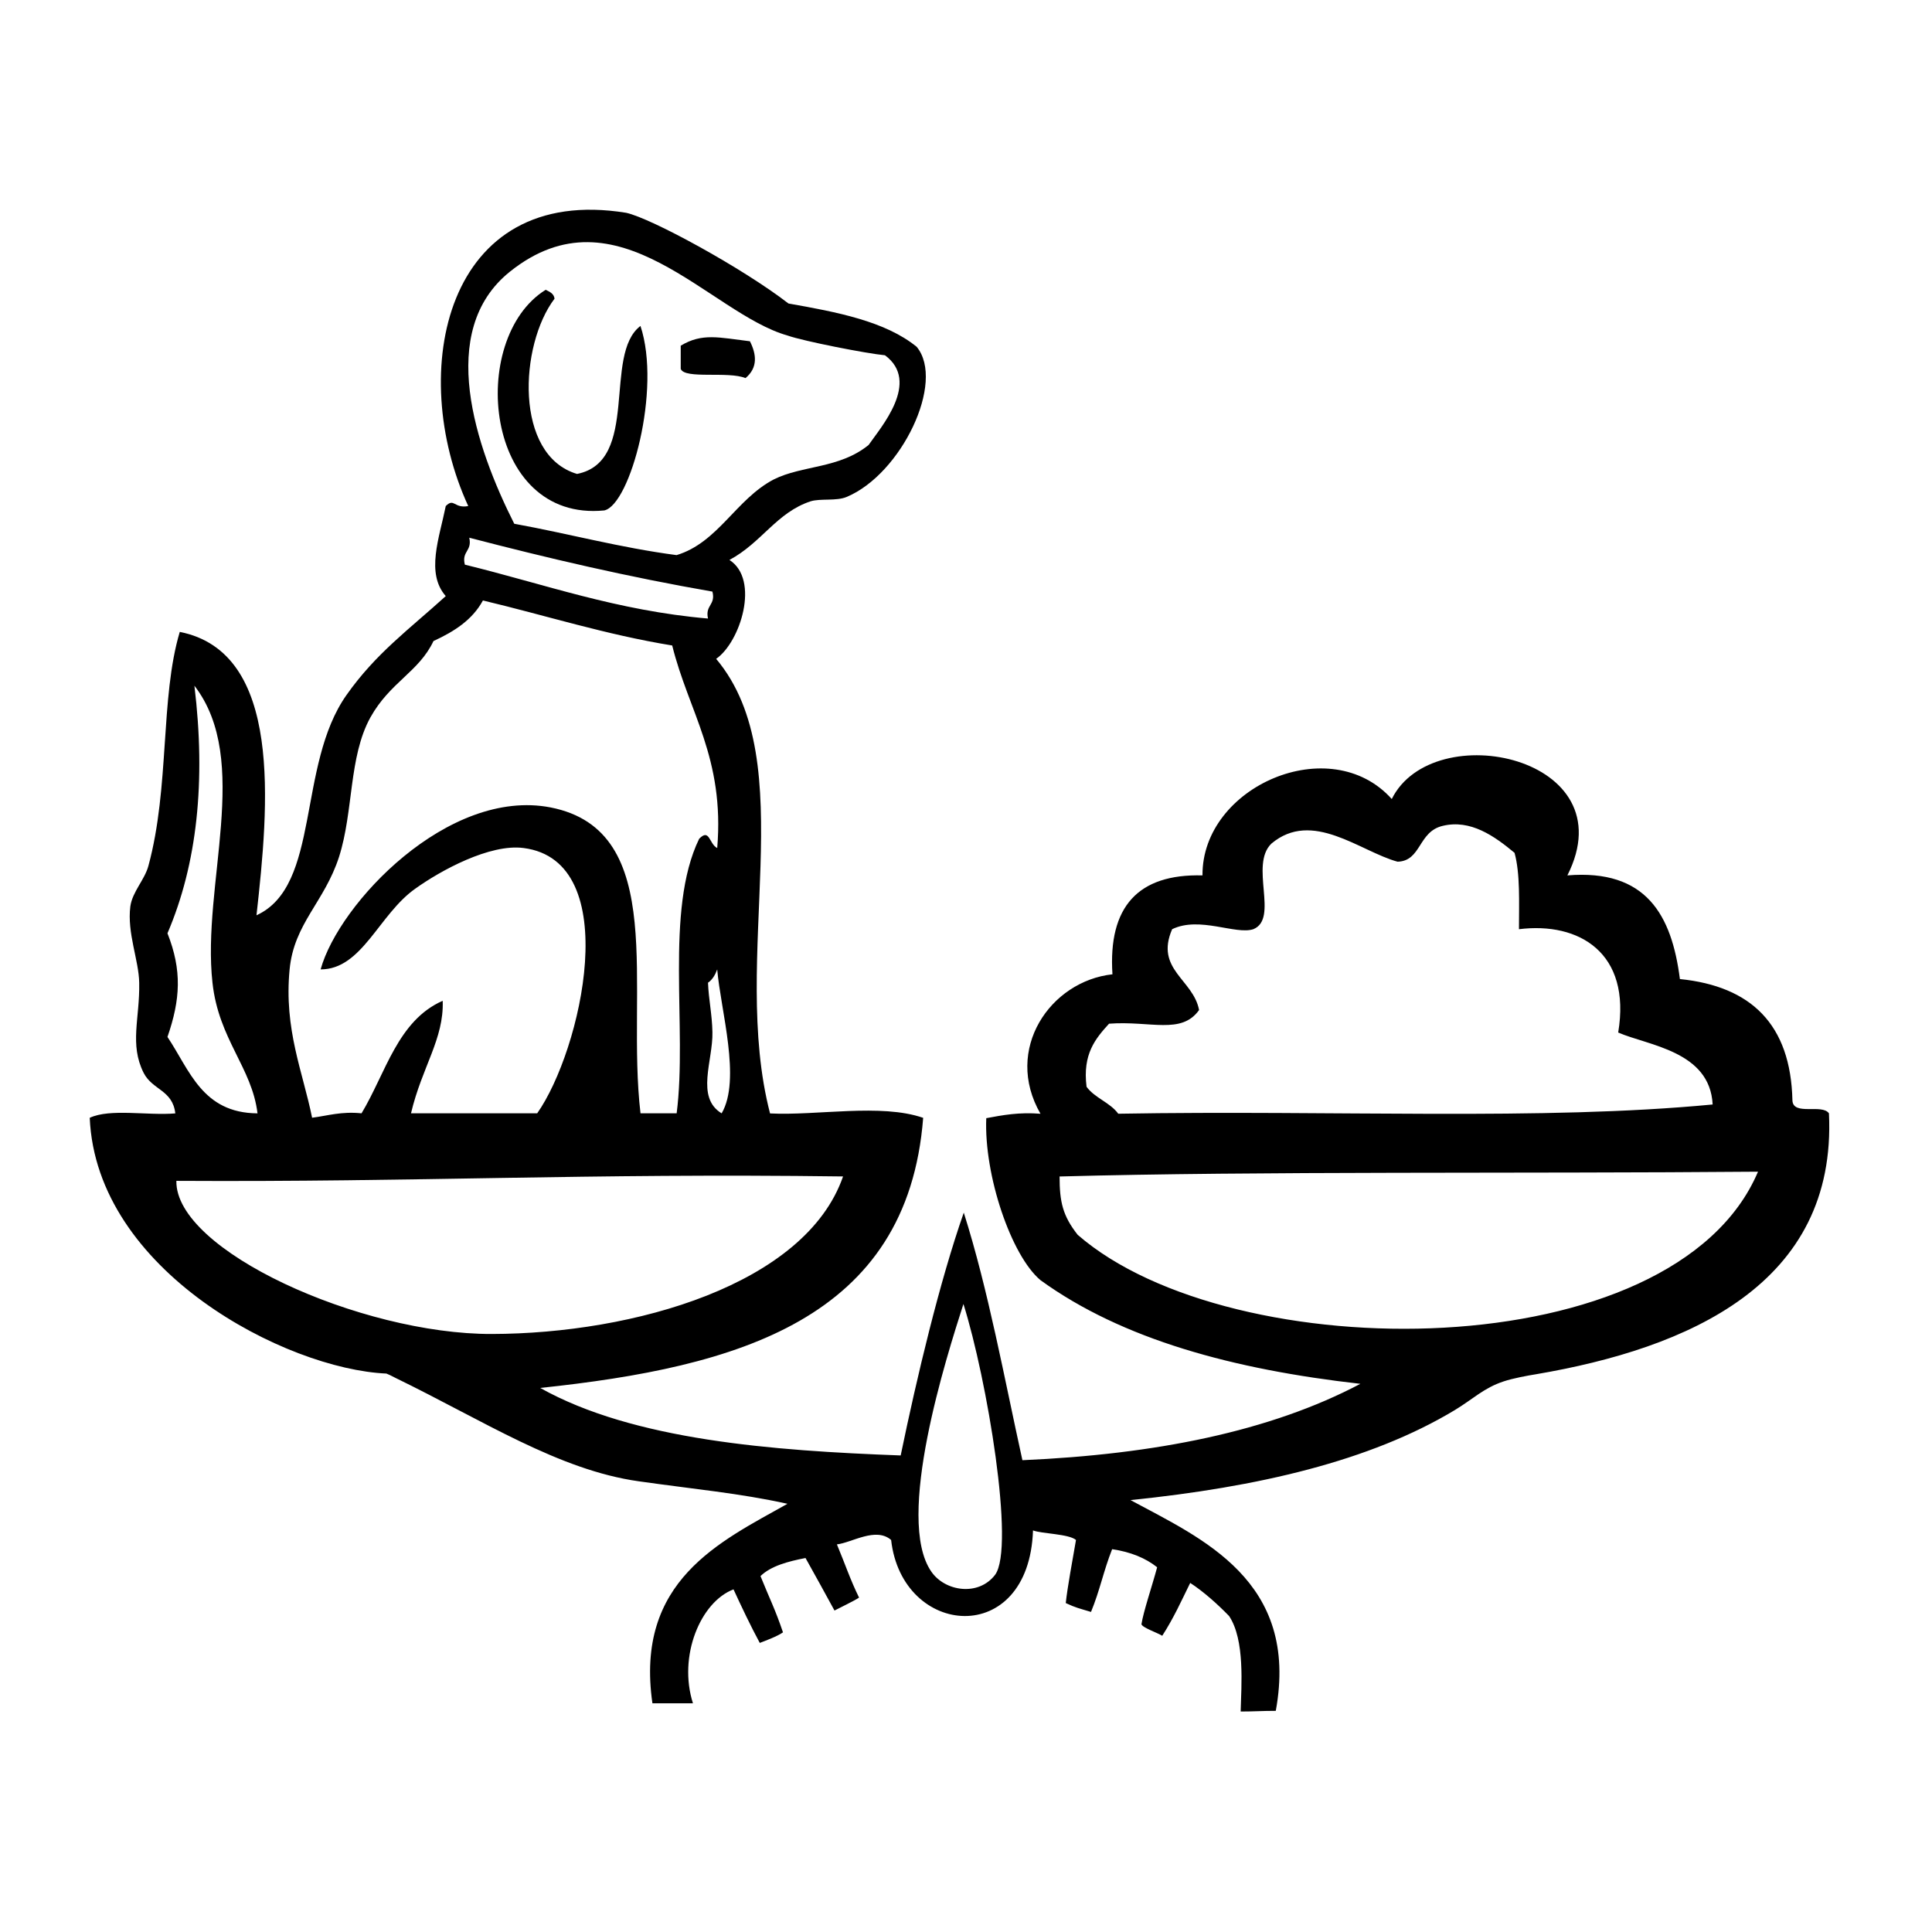 <?xml version="1.0" encoding="utf-8"?>
<!-- Generator: Adobe Illustrator 17.1.0, SVG Export Plug-In . SVG Version: 6.00 Build 0)  -->
<!DOCTYPE svg PUBLIC "-//W3C//DTD SVG 1.1//EN" "http://www.w3.org/Graphics/SVG/1.1/DTD/svg11.dtd">
<svg version="1.1" id="Layer_2" xmlns="http://www.w3.org/2000/svg" xmlns:xlink="http://www.w3.org/1999/xlink" x="0px" y="0px"
	 width="512px" height="512px" viewBox="0 0 512 512" enable-background="new 0 0 512 512" xml:space="preserve">
<path d="M68.24,295.05c-1.45-12.11-10.3-19.61-11.93-34.61c-2.89-25.94,10.48-58.92-4.79-78.72c3.07,25.31,0.72,47.27-7.14,65.61
	c3.89,9.85,3.43,17.53,0,27.47C50.26,283.58,53.6,294.96,68.24,295.05 M187.63,163.92c-0.81-3.62,2.08-3.52,1.17-7.14
	c-22.41-3.89-43.65-8.86-64.44-14.28c0.81,3.62-2.08,3.52-1.17,7.14C144.25,154.79,163.5,161.84,187.63,163.92 M190.07,224.74
	c1.99-23.86-7.59-36.15-11.93-53.68c-17.71-2.89-33.44-7.95-50.16-11.93c-2.8,5.15-7.59,8.22-13.1,10.75
	c-3.89,8.22-11.48,10.85-16.72,20.24c-5.78,10.48-4.43,24.76-8.31,36.96c-3.89,12.02-11.93,17.62-13.1,29.82
	c-1.54,15.91,3.52,27.2,5.96,39.31c4.16-0.54,7.77-1.72,13.1-1.17c6.42-10.66,9.58-24.58,21.51-29.82
	c0.36,10.12-5.51,17.53-8.4,29.82h33.44c11.66-16.54,23.32-66.88-3.62-70.31c-8.95-1.17-21.96,5.96-28.65,10.75
	c-9.67,6.78-14.1,21.42-25.12,21.42c4.79-17.44,33.8-48.17,60.91-42.93c31.54,6.15,19.97,48.17,23.86,81.07h9.58
	c2.89-22.59-3.25-53.77,5.96-72.75C188.08,219.41,187.9,223.66,190.07,224.74 M191.24,295.05c5.24-8.95-0.27-27.38-1.17-38.14
	c-0.54,1.45-1.27,2.71-2.44,3.52c0.18,4.52,1.08,8.4,1.17,13.1C188.98,281.05,184.28,290.81,191.24,295.05 M223.42,311.77
	c-68.59-0.9-112.34,1.54-176.68,1.17c-0.36,18.44,48.8,40.67,83.6,40.58C168.02,353.44,213.47,340.42,223.42,311.77 M230.19,117.92
	c3.25-4.7,13.83-16.72,4.34-23.77c-4.79-0.45-21.51-3.71-25.85-5.24c-20.7-5.87-45.01-39.77-73.57-16.9
	c-19.61,15.73-9.04,46.54,1.17,66.79c14.46,2.62,27.93,6.33,43.02,8.31c11.03-3.34,15.73-14.82,25.76-20.06
	C212.66,123.25,222.42,124.24,230.19,117.92 M263.72,417.33c5.33-7.32-2.17-51.97-8.4-71.76c-4.43,13.83-18.26,56.94-8.5,70.94
	C250.44,421.76,259.3,423.12,263.72,417.33 M465.89,310.51c-63.17,0.54-132.04-0.18-185.09,1.27c0,6.69,0.81,10.39,4.79,15.45
	C326.35,362.75,443.66,362.93,465.89,310.51 M453.87,292.7c-0.72-14.19-17.17-15.63-25.03-19.07c3.52-21.15-10.39-29.37-26.3-27.38
	c0-7.14,0.36-14.64-1.17-20.24c-5.33-4.43-11.66-8.95-19.07-7.14c-6.51,1.54-5.6,9.31-11.93,9.49c-9.94-2.71-22.59-13.92-33.44-4.79
	c-5.87,5.69,2.08,19.88-4.79,22.68c-4.7,1.54-14.28-3.52-21.51,0c-4.61,10.66,5.6,13.29,7.14,21.42c-4.7,6.6-12.83,2.8-23.86,3.62
	c-3.62,3.98-7.05,8.04-5.96,16.72c2.17,2.98,6.24,4.16,8.4,7.14C353.83,294.15,408.5,297.04,453.87,292.7 M484.69,295.05
	c2.17,45.28-37.33,62.27-77.63,69.14c-2.26,0.36-6.15,1.08-8.59,1.9c-5.24,1.72-8.13,4.7-12.92,7.59
	c-22.5,13.56-52.33,20.42-85.95,23.86c18.71,10.12,44.83,21.24,38.5,55.85c-3.62,0-5.69,0.18-9.31,0.18
	c0.18-6.96,1.17-18.98-3.07-25.31c-2.98-3.07-6.69-6.42-10.3-8.77c-2.44,4.97-4.34,9.22-7.41,14.01c-1.08-0.72-5.33-2.17-5.51-3.07
	c0.54-3.43,2.8-10.03,4.16-15.09c-3.07-2.44-7.05-4.07-11.93-4.79c-2.26,5.69-3.25,10.94-5.6,16.63c-3.25-0.99-3.98-1.08-6.69-2.35
	c0.45-4.25,1.81-11.48,2.71-16.72c-1.9-1.63-9.04-1.63-11.39-2.53c-1.08,31.27-34.7,28.38-37.6,2.53
	c-4.07-3.52-10.39,0.72-14.37,1.17c2.26,5.42,3.52,9.31,5.87,14.1c-0.99,0.72-5.33,2.8-6.51,3.43c-2.08-3.8-5.33-9.76-7.68-13.92
	c-4.61,0.9-9.13,2.08-11.93,4.79c2.44,6.06,3.89,8.77,5.96,14.91c-1.54,1.08-4.52,2.17-6.15,2.8c-2.44-4.52-4.88-9.67-6.96-14.19
	c-8.77,3.34-14.73,17.71-10.75,30.19H172.9c-4.7-32.54,17.98-42.84,35.79-52.87c-12.65-2.8-24.85-3.89-39.4-5.96
	c-21.24-2.98-41.21-16.09-64.44-27.38c-0.63-0.36-2.35-1.17-2.44-1.17c-26.66-1.17-76.91-27.2-78.63-67.78
	c5.42-2.53,15.36-0.54,22.68-1.17c-0.72-6.24-6.06-6.15-8.4-10.75c-3.8-7.59-0.99-14.37-1.17-23.86
	c-0.09-5.96-3.25-13.19-2.35-20.24c0.54-3.89,3.8-7.05,4.79-10.75c5.69-20.97,3.07-44.46,8.31-62c27.38,5.42,23.59,45.91,20.33,75.1
	c17.08-7.77,10.66-39.67,23.86-58.38c7.77-11.03,16.54-17.35,26.3-26.21c-5.33-6.06-1.72-15.36,0-23.86c2.26-2.26,2.17,0.72,5.96,0
	c-16.36-35.52-6.15-85.5,41.84-77.72c6.69,1.45,31,14.73,43.02,24.04c12.83,2.26,25.67,4.7,33.98,11.48
	c7.68,9.31-4.07,33.71-18.53,39.77c-2.71,1.17-6.96,0.36-9.58,1.17c-9.04,2.98-12.92,10.94-21.51,15.54
	c8.13,5.24,2.89,21.78-3.52,26.21c23.05,27.47,3.52,78.99,14.28,120.47c12.47,0.63,29.37-2.71,40.58,1.17
	c-4.16,53.5-49.25,66.06-101.49,71.58c24.67,13.83,61.55,16.63,95.53,17.89c4.34-20.97,10.3-46,16.72-64.35
	c6.51,20.52,10.75,43.92,15.54,65.61c35.07-1.54,65.61-7.59,89.56-20.24c-33.62-3.8-63.08-11.75-84.77-27.47
	c-7.77-6.51-15-27.84-14.37-42.93c4.34-0.81,8.68-1.63,14.37-1.17c-9.85-17.08,2.62-35.16,19.07-36.96
	c-1.17-17.89,6.78-26.66,23.86-26.21c-0.18-23.59,33.89-38.41,50.16-20.24c10.94-22.05,62.45-11.21,46.54,20.24
	c20.88-1.72,27.65,10.48,29.82,27.47c18.8,1.9,29.37,11.93,29.82,32.17C475.2,295.78,482.88,292.43,484.69,295.05"/>
<path d="M169.73,86.38c5.6,16.81-2.71,47.36-9.58,48.89c-31.9,3.16-36.33-45.55-15.54-58.47c1.08,0.54,2.17,0.99,2.35,2.35
	c-9.31,12.29-10.75,41.48,5.96,46.45C169.73,122.26,159.7,93.97,169.73,86.38"/>
<path d="M198.74,90.44c1.72,3.43,2.17,6.96-1.17,9.76c-4.61-1.9-16.09,0.36-17.17-2.44c0-2.08,0-4.07,0-6.15
	C186.09,88.18,190.52,89.45,198.74,90.44z"/>
</svg>
